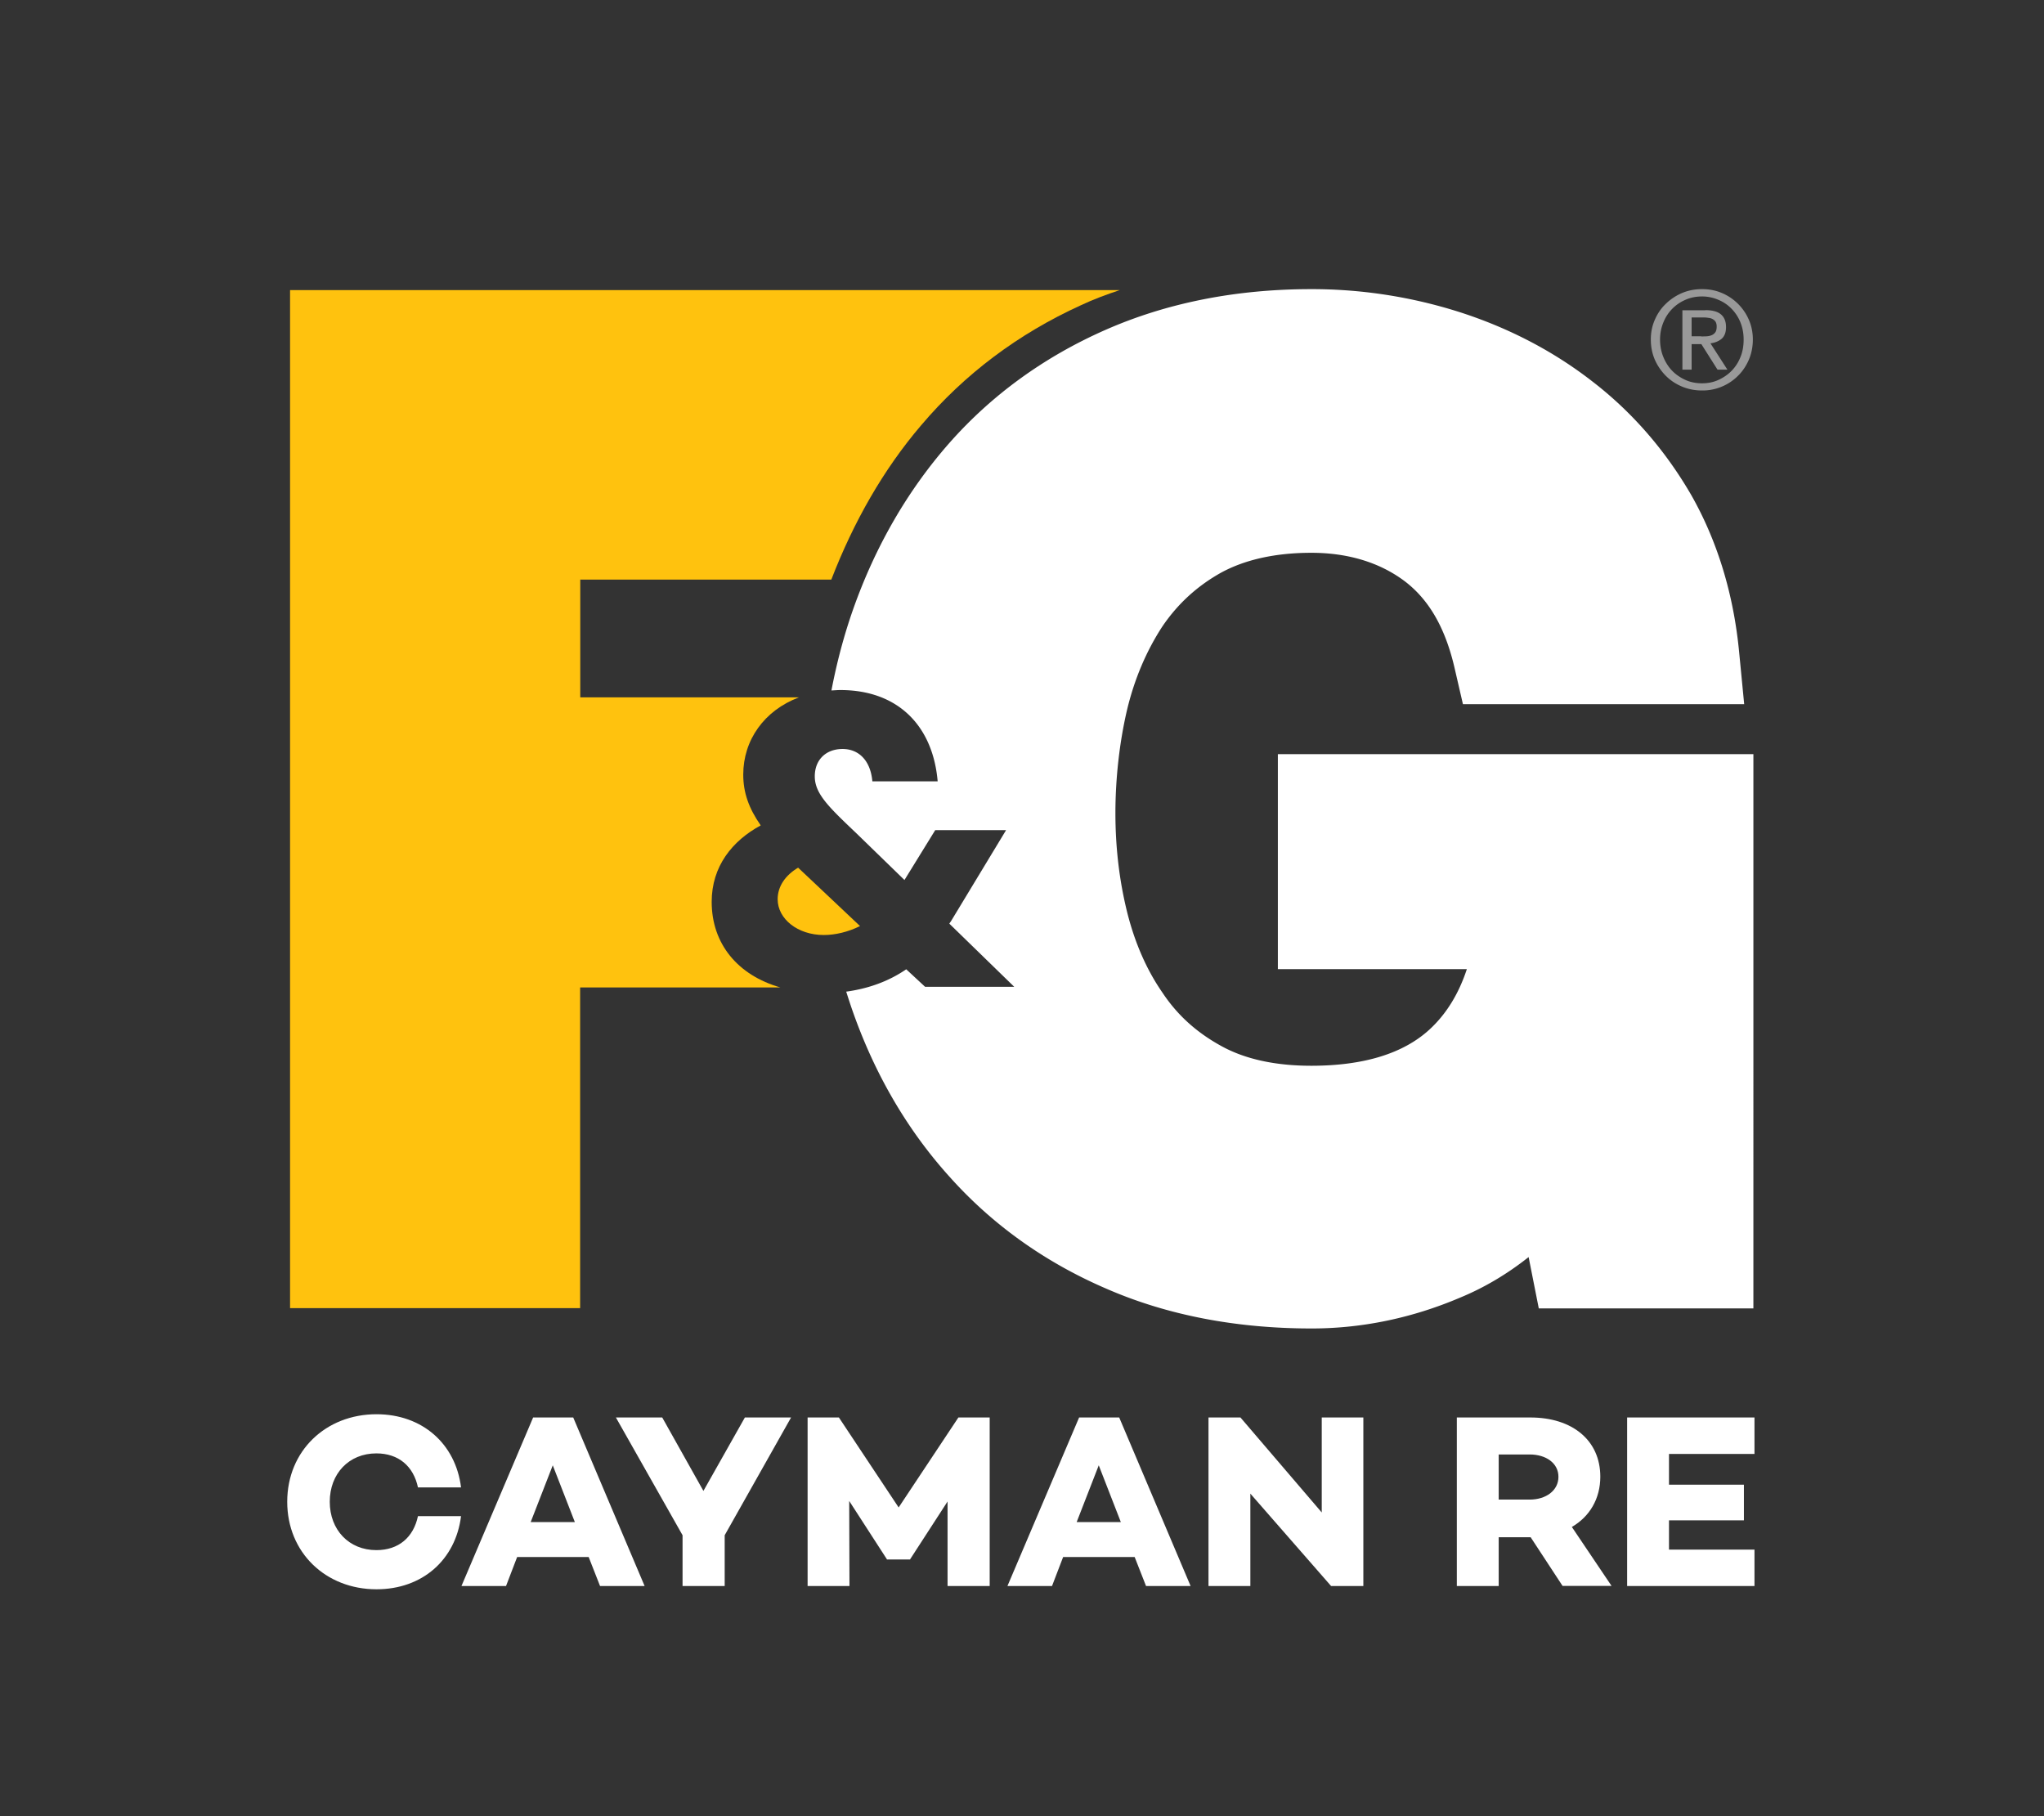 <svg xmlns="http://www.w3.org/2000/svg" viewBox="0 0 150.87 134.04"><rect x="0" y="0" width="150.87" height="134.04" fill="#333333" stroke="none"/><path d="M94.31 71.53h13.96c-.6 1.82-1.51 3.3-2.73 4.43-1.93 1.79-4.87 2.7-8.75 2.7-2.66 0-4.9-.49-6.65-1.46-1.82-1-3.24-2.28-4.34-3.94-1.2-1.73-2.06-3.75-2.61-5.96-.58-2.35-.86-4.79-.86-7.29s.29-5.19.86-7.62c.55-2.3 1.44-4.37 2.61-6.16 1.13-1.66 2.55-2.97 4.34-3.97 1.75-.95 3.99-1.46 6.65-1.46s5.01.69 6.87 2.08c1.79 1.35 2.99 3.41 3.68 6.32l.64 2.77h20.76l-.38-3.92c-.42-4.28-1.62-8.15-3.52-11.5-1.91-3.3-4.37-6.14-7.31-8.4-2.88-2.24-6.16-3.94-9.75-5.1a35.917 35.917 0 0 0-10.99-1.71c-5.58 0-10.68 1.02-15.2 3.01-4.52 1.99-8.4 4.81-11.52 8.35-3.08 3.5-5.47 7.64-7.11 12.3-.67 1.91-1.2 3.91-1.59 5.96.22-.01.44-.03.66-.03 4.25 0 6.83 2.64 7.18 6.74h-4.82c-.13-1.51-.98-2.39-2.2-2.39s-2.05.79-2.05 2.02c0 1.29 1.04 2.27 3.09 4.22l3.53 3.43 2.27-3.68h5.23l-4.06 6.71-.13.19 4.79 4.66h-6.58l-1.39-1.29c-1.27.87-2.75 1.42-4.43 1.65.17.53.34 1.06.53 1.59 1.64 4.61 4.03 8.69 7.14 12.12 3.12 3.48 6.98 6.25 11.5 8.2 4.5 1.97 9.62 2.95 15.18 2.95 3.68 0 7.38-.75 10.97-2.28 1.77-.73 3.46-1.73 5.05-2.99l.75 3.79h15.84V55.66h-35.1v15.86z" fill="#fff"/><path d="M57.4 66.37c0 1.45 1.48 2.64 3.4 2.64.85 0 1.79-.22 2.68-.66l-3.37-3.18-1.2-1.13c-.91.54-1.51 1.35-1.51 2.33m25.26-44.96H21.41v75.14h21.41V72.88H57.6c-3.14-.9-5.07-3.21-5.07-6.32 0-2.61 1.51-4.5 3.62-5.64-.88-1.26-1.29-2.42-1.29-3.75 0-2.54 1.54-4.73 4.11-5.7H42.83v-8.69h18.53c1.64-4.25 3.83-8.11 6.63-11.39 3.21-3.79 7.18-6.76 11.79-8.86.93-.44 1.91-.8 2.9-1.13" fill="#ffc20e"/><path d="M30.85 111.9h3.18c-.4 3.22-2.85 5.4-6.24 5.4-3.75 0-6.59-2.71-6.59-6.46s2.84-6.46 6.59-6.46c3.38 0 5.84 2.18 6.24 5.4h-3.18c-.33-1.56-1.43-2.51-3.07-2.51-2.03 0-3.44 1.5-3.44 3.57s1.41 3.57 3.44 3.57c1.65 0 2.74-.95 3.07-2.51zm12.59 3.02h-5.27l-.82 2.14h-3.29l5.29-12.44h2.96l5.27 12.44h-3.29l-.84-2.14zm-1.01-2.58l-1.63-4.19-1.63 4.19h3.26zm15.96-7.72l-4.9 8.69v3.75h-3.11v-3.75l-4.92-8.69h3.42l3.04 5.42 3.06-5.42h3.42zm14.64 12.44h-3.09v-6.24l-2.76 4.26v.02h-1.72v-.02l-2.78-4.3.02 6.28h-3.09v-12.44h2.31l4.41 6.64 4.41-6.64h2.31v12.44zm10.71-2.14h-5.27l-.82 2.14h-3.29l5.29-12.44h2.96l5.27 12.44h-3.29l-.84-2.14zm-1.01-2.58l-1.63-4.19-1.63 4.19h3.26zm17.9-7.72v12.44h-2.38l-5.96-6.82v6.82H89.2v-12.44h2.36l6 7.01v-7.01h3.07zm14.71 12.44l-2.36-3.6h-2.36v3.6h-3.09v-12.44h5.43c3.09 0 5.16 1.68 5.16 4.37 0 1.63-.79 2.95-2.1 3.71l2.93 4.35h-3.6zm-4.72-6.38h2.29c1.19 0 2.12-.66 2.12-1.68s-.93-1.65-2.12-1.65h-2.29v3.33zm12.57-3.37v2.27h5.53v2.63h-5.53v2.16h6.31v2.69h-9.4v-12.44h9.4v2.69h-6.31z" fill="#fff"/><g opacity=".5"><path d="M122.15 23.59c.2-.46.47-.85.82-1.18.34-.33.75-.6 1.2-.79.46-.19.94-.28 1.46-.28s1 .09 1.45.28a3.758 3.758 0 0 1 2 1.97c.2.45.3.95.3 1.47s-.1 1.04-.3 1.5c-.2.46-.47.86-.81 1.19a3.695 3.695 0 0 1-2.64 1.07c-.51 0-1-.09-1.46-.28-.46-.19-.86-.45-1.2-.79a3.95 3.95 0 0 1-.82-1.19c-.2-.46-.3-.96-.3-1.5s.1-1.02.3-1.47zm.62 2.75c.16.39.37.73.65 1.02.28.29.61.51.98.68s.79.25 1.23.25.84-.08 1.21-.25.7-.39.98-.68c.28-.29.5-.63.65-1.02.16-.39.23-.82.23-1.28s-.08-.87-.23-1.25-.37-.72-.65-1.01-.6-.51-.98-.67c-.37-.16-.78-.25-1.21-.25s-.85.08-1.23.25a3.026 3.026 0 0 0-1.63 1.68c-.16.39-.24.81-.24 1.25s.08.89.24 1.28zm3.09-3.45c.52 0 .91.1 1.16.31.25.21.38.52.38.94 0 .39-.11.68-.33.87-.22.18-.5.29-.82.33l1.25 1.94h-.73l-1.19-1.88h-.72v1.88h-.68V22.9h1.69zm-.3 1.94c.15 0 .3 0 .43-.01s.26-.04.37-.09.19-.12.26-.22c.06-.1.09-.23.09-.41 0-.15-.03-.26-.08-.35-.06-.09-.13-.15-.22-.2s-.19-.08-.31-.09c-.12-.02-.23-.03-.34-.03h-.9v1.39h.71z" fill="#fff"/></g></svg>